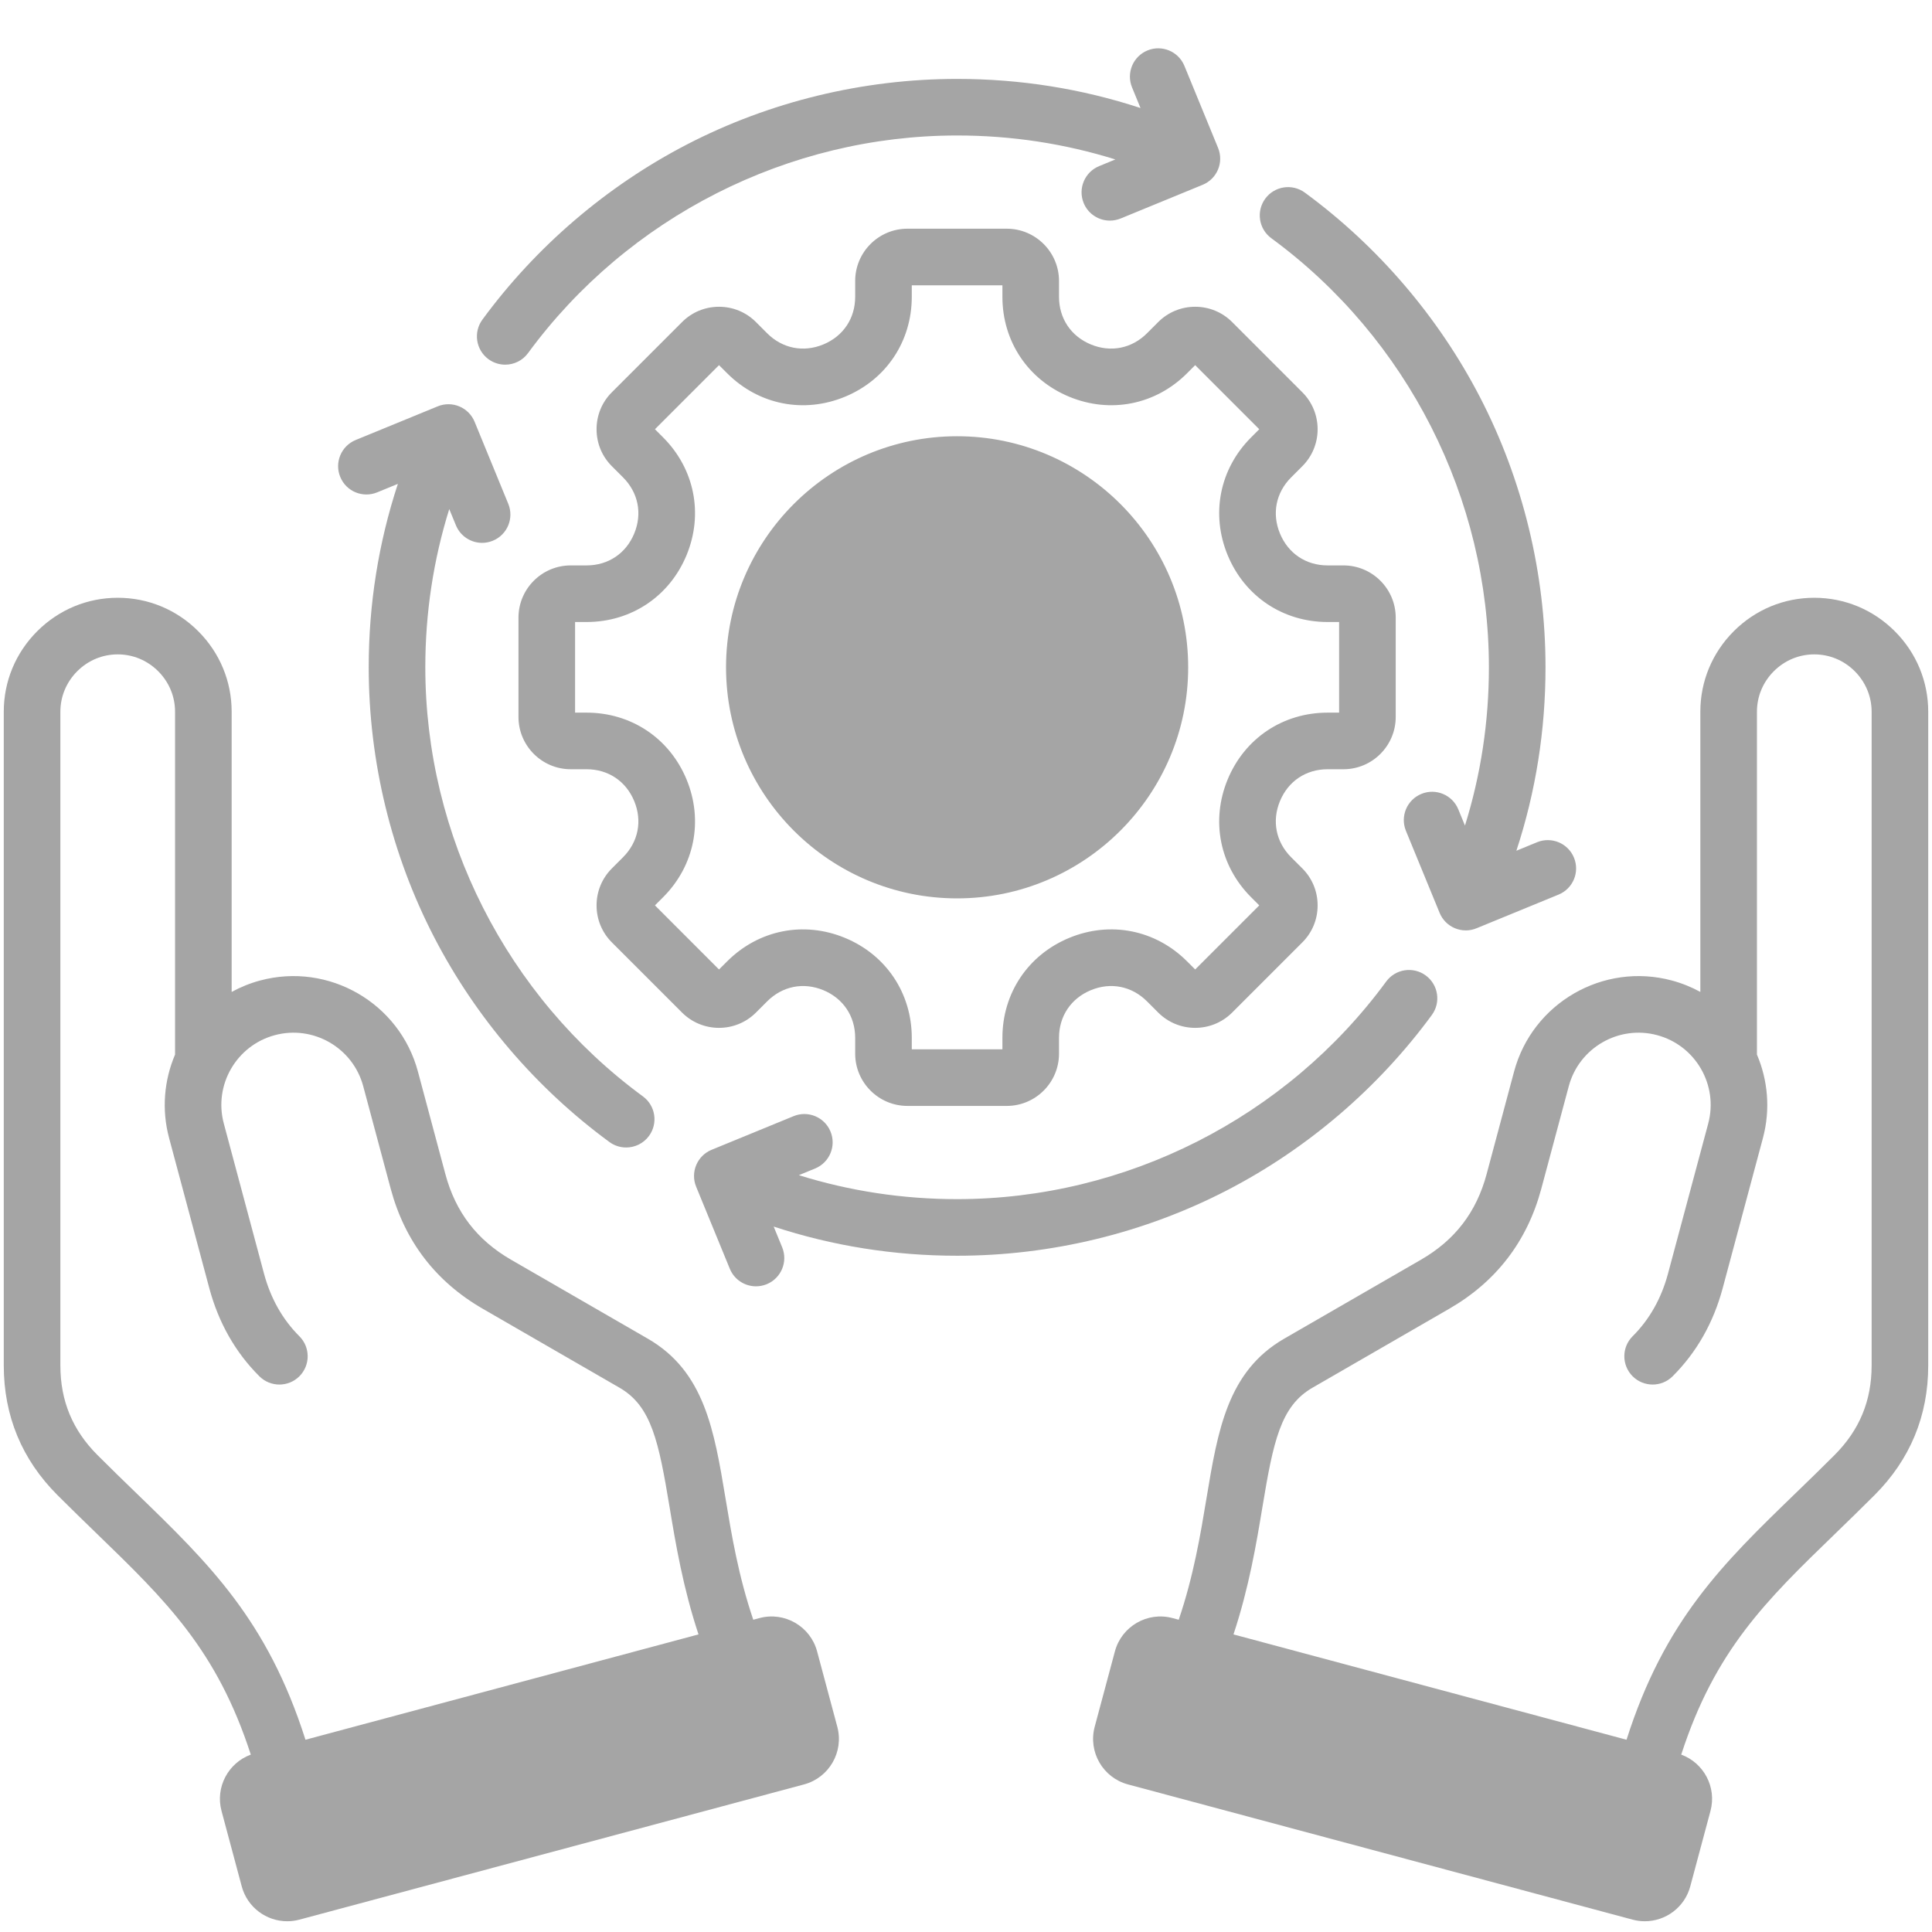 <svg width="64" height="64" viewBox="0 0 64 64" fill="none" xmlns="http://www.w3.org/2000/svg">
<path d="M63.875 45.232C63.875 46.902 63.276 48.348 62.095 49.529C61.64 49.984 61.206 50.405 60.786 50.812C58.508 53.017 56.815 54.659 55.693 58.124C56.441 58.398 56.872 59.205 56.662 59.989L55.992 62.489C55.806 63.184 55.175 63.644 54.486 63.644C54.353 63.644 54.218 63.627 54.084 63.591L37.365 59.111C36.535 58.889 36.041 58.033 36.263 57.203L36.933 54.703C37.156 53.873 38.012 53.378 38.842 53.601L39.047 53.656C39.54 52.203 39.765 50.847 39.967 49.631C40.342 47.376 40.665 45.429 42.538 44.347L47.069 41.731C48.197 41.08 48.909 40.153 49.246 38.895L50.156 35.496C50.765 33.224 53.109 31.871 55.381 32.48C55.717 32.57 56.033 32.699 56.326 32.859L56.326 23.576C56.326 22.571 56.719 21.624 57.434 20.909C58.148 20.195 59.095 19.802 60.1 19.802C61.105 19.802 62.052 20.195 62.767 20.91C63.481 21.624 63.875 22.571 63.875 23.576L63.875 45.232ZM62 45.232L62 23.576C62 23.072 61.801 22.596 61.441 22.235C61.081 21.875 60.605 21.677 60.1 21.677C59.596 21.677 59.12 21.875 58.76 22.235C58.399 22.596 58.201 23.072 58.201 23.576L58.201 34.934C58.562 35.781 58.654 36.748 58.398 37.704L57.066 42.674C56.759 43.819 56.201 44.8 55.407 45.592C55.041 45.957 54.447 45.956 54.081 45.589C53.716 45.222 53.717 44.629 54.084 44.264C54.641 43.709 55.035 43.011 55.255 42.189L56.587 37.219C56.928 35.945 56.169 34.632 54.896 34.291C53.623 33.949 52.309 34.708 51.968 35.981L51.057 39.38C50.591 41.118 49.565 42.455 48.007 43.355L43.476 45.971C42.419 46.581 42.18 47.751 41.817 49.938C41.618 51.137 41.377 52.582 40.861 54.142L53.881 57.631C55.143 53.667 57.076 51.794 59.481 49.465C59.896 49.063 60.325 48.648 60.769 48.203C61.597 47.375 62 46.403 62 45.232ZM27.737 57.203C27.959 58.033 27.465 58.889 26.635 59.111L9.917 63.591C9.782 63.627 9.647 63.644 9.514 63.644C8.825 63.644 8.194 63.184 8.008 62.489L7.338 59.989C7.128 59.205 7.559 58.398 8.308 58.124C7.186 54.659 5.492 53.017 3.215 50.812C2.795 50.405 2.36 49.984 1.905 49.529C0.724 48.348 0.125 46.902 0.125 45.232L0.125 23.576C0.125 22.571 0.518 21.624 1.233 20.91C1.948 20.195 2.895 19.802 3.9 19.802C4.905 19.802 5.852 20.195 6.566 20.909C7.281 21.624 7.674 22.571 7.674 23.576L7.674 32.859C7.967 32.699 8.282 32.57 8.619 32.48C10.891 31.871 13.235 33.224 13.844 35.496L14.754 38.895C15.091 40.153 15.803 41.08 16.931 41.731L21.462 44.347C23.335 45.429 23.658 47.376 24.033 49.631C24.235 50.847 24.46 52.203 24.953 53.656L25.158 53.601C25.988 53.378 26.845 53.873 27.067 54.703L27.737 57.203ZM10.119 57.631L23.139 54.142C22.623 52.582 22.382 51.137 22.183 49.938C21.82 47.751 21.581 46.581 20.524 45.971L15.993 43.355C14.435 42.456 13.409 41.118 12.943 39.38L12.032 35.981C11.691 34.708 10.377 33.949 9.104 34.291C7.831 34.632 7.072 35.946 7.414 37.219L8.745 42.189C8.966 43.011 9.36 43.709 9.916 44.264C10.283 44.629 10.284 45.223 9.919 45.59C9.553 45.956 8.96 45.957 8.593 45.592C7.799 44.801 7.241 43.819 6.934 42.675L5.603 37.704C5.346 36.748 5.439 35.781 5.799 34.934L5.799 23.576C5.799 23.072 5.601 22.596 5.24 22.235C4.88 21.875 4.404 21.677 3.9 21.677C3.396 21.677 2.919 21.875 2.559 22.235C2.199 22.596 2 23.072 2 23.576L2 45.232C2 46.403 2.402 47.375 3.231 48.203C3.675 48.648 4.104 49.063 4.519 49.465C6.924 51.794 8.857 53.667 10.119 57.631Z" fill="#A5A5A5"/>
<path d="M11.271 15.799C11.074 15.32 11.303 14.773 11.782 14.576L14.499 13.461C14.978 13.264 15.525 13.493 15.722 13.972L16.837 16.689C17.034 17.168 16.805 17.716 16.326 17.912C16.21 17.96 16.089 17.983 15.97 17.983C15.601 17.983 15.252 17.763 15.103 17.401L14.882 16.864C14.356 18.55 14.089 20.306 14.089 22.105C14.089 27.694 16.784 33.008 21.297 36.319C21.715 36.625 21.805 37.212 21.499 37.629C21.315 37.88 21.03 38.012 20.742 38.012C20.549 38.012 20.355 37.953 20.188 37.831C17.77 36.057 15.765 33.716 14.389 31.06C12.966 28.314 12.214 25.218 12.214 22.105C12.214 20.016 12.538 17.98 13.18 16.029L12.494 16.31C12.015 16.507 11.467 16.278 11.271 15.799ZM16.181 11.899C16.349 12.021 16.543 12.08 16.735 12.08C17.024 12.08 17.308 11.948 17.492 11.697C20.803 7.183 26.117 4.488 31.705 4.488C33.505 4.488 35.261 4.756 36.948 5.282L36.41 5.503C35.931 5.7 35.702 6.247 35.898 6.726C36.047 7.089 36.397 7.308 36.766 7.308C36.885 7.308 37.005 7.285 37.122 7.238L39.839 6.122C40.318 5.926 40.547 5.378 40.35 4.899L39.235 2.182C39.038 1.703 38.49 1.474 38.012 1.671C37.533 1.867 37.304 2.415 37.5 2.894L37.781 3.579C35.83 2.938 33.794 2.614 31.705 2.614C28.593 2.614 25.496 3.366 22.751 4.788C20.095 6.165 17.754 8.17 15.98 10.588C15.674 11.006 15.764 11.592 16.181 11.899ZM42.115 7.892C46.628 11.203 49.322 16.517 49.322 22.106C49.322 23.906 49.055 25.661 48.529 27.348L48.308 26.81C48.111 26.331 47.564 26.102 47.085 26.299C46.606 26.495 46.377 27.043 46.573 27.522L47.689 30.239C47.783 30.469 47.965 30.652 48.194 30.748C48.31 30.796 48.433 30.821 48.556 30.821C48.677 30.821 48.798 30.797 48.912 30.75L51.629 29.635C52.108 29.438 52.337 28.891 52.14 28.412C51.944 27.933 51.396 27.704 50.917 27.9L50.232 28.182C50.873 26.231 51.197 24.195 51.197 22.105C51.197 18.993 50.445 15.896 49.023 13.151C47.647 10.495 45.641 8.153 43.224 6.38C42.806 6.074 42.219 6.164 41.913 6.581C41.607 6.999 41.697 7.586 42.115 7.892ZM39.592 10.162C40.055 10.162 40.49 10.342 40.816 10.668L43.142 12.995C43.817 13.67 43.817 14.768 43.142 15.443L42.771 15.814C42.266 16.319 42.127 17.015 42.401 17.675C42.675 18.335 43.264 18.73 43.979 18.73H44.504C45.458 18.73 46.235 19.506 46.235 20.461V23.75C46.235 24.705 45.458 25.482 44.504 25.482H43.979C43.264 25.482 42.675 25.876 42.401 26.536C42.127 27.196 42.266 27.892 42.771 28.398L43.142 28.768C43.469 29.095 43.648 29.53 43.648 29.993C43.648 30.456 43.469 30.891 43.142 31.217L40.816 33.543C40.141 34.218 39.043 34.218 38.368 33.543L37.997 33.172C37.492 32.666 36.796 32.528 36.136 32.801C35.475 33.075 35.081 33.665 35.081 34.38V34.904C35.081 35.859 34.304 36.635 33.35 36.635H30.06C29.106 36.635 28.329 35.859 28.329 34.904V34.379C28.329 33.665 27.935 33.075 27.275 32.801C26.614 32.528 25.919 32.666 25.413 33.172L25.042 33.543C24.367 34.218 23.269 34.218 22.594 33.543L20.268 31.217C19.942 30.891 19.762 30.456 19.762 29.993C19.762 29.53 19.942 29.095 20.268 28.769L20.639 28.397C21.144 27.892 21.283 27.196 21.009 26.536C20.736 25.876 20.146 25.482 19.431 25.482H18.906C17.952 25.482 17.175 24.705 17.175 23.75V20.461C17.175 19.506 17.952 18.73 18.906 18.73H19.431C20.146 18.73 20.736 18.336 21.009 17.675C21.283 17.015 21.144 16.319 20.639 15.814L20.268 15.443C19.941 15.116 19.762 14.682 19.762 14.219C19.762 13.756 19.941 13.321 20.268 12.995L22.594 10.669C22.92 10.342 23.355 10.162 23.818 10.162C24.281 10.162 24.716 10.342 25.042 10.669L25.413 11.04C25.918 11.545 26.614 11.683 27.274 11.41C27.935 11.136 28.329 10.546 28.329 9.832V9.307C28.329 8.353 29.105 7.576 30.06 7.576H33.35C34.304 7.576 35.081 8.353 35.081 9.307V9.832C35.081 10.546 35.475 11.136 36.135 11.41C36.795 11.683 37.491 11.545 37.996 11.04L38.368 10.668C38.694 10.342 39.129 10.162 39.592 10.162ZM39.592 12.096L39.323 12.365C38.279 13.41 36.782 13.707 35.418 13.142C34.054 12.577 33.206 11.309 33.206 9.832V9.451H30.204V9.832C30.204 11.308 29.357 12.577 27.992 13.142C26.628 13.707 25.132 13.41 24.088 12.365L23.818 12.096L21.696 14.219L21.965 14.488C23.009 15.532 23.307 17.028 22.742 18.393C22.177 19.757 20.908 20.605 19.431 20.605H19.05V23.607H19.431C20.908 23.607 22.177 24.454 22.742 25.818C23.307 27.183 23.009 28.679 21.965 29.723L21.696 29.992L23.818 32.115L24.088 31.846C25.132 30.802 26.628 30.504 27.992 31.069C29.357 31.634 30.204 32.903 30.204 34.379V34.76H33.206V34.379C33.206 32.903 34.054 31.634 35.418 31.069C36.782 30.504 38.279 30.801 39.323 31.846L39.592 32.115L41.715 29.992L41.446 29.723C40.401 28.679 40.104 27.183 40.669 25.818C41.234 24.454 42.502 23.607 43.979 23.607H44.36V20.605H43.979C42.502 20.605 41.234 19.757 40.669 18.393C40.104 17.028 40.401 15.532 41.446 14.488L41.715 14.219L39.592 12.096ZM31.705 14.451C27.485 14.451 24.051 17.885 24.051 22.106C24.051 26.327 27.485 29.76 31.705 29.76C35.926 29.76 39.36 26.326 39.36 22.106C39.36 17.885 35.926 14.451 31.705 14.451ZM47.431 33.624C47.737 33.206 47.647 32.62 47.23 32.314C46.812 32.007 46.225 32.097 45.919 32.515C42.608 37.028 37.294 39.723 31.705 39.723C29.905 39.723 28.15 39.455 26.463 38.929L27.001 38.708C27.48 38.512 27.709 37.964 27.512 37.485C27.316 37.006 26.768 36.777 26.289 36.974L23.572 38.089C23.342 38.183 23.159 38.365 23.063 38.595C22.967 38.824 22.966 39.082 23.061 39.312L24.176 42.029C24.325 42.392 24.674 42.611 25.043 42.611C25.162 42.611 25.282 42.588 25.399 42.541C25.878 42.344 26.107 41.796 25.91 41.317L25.629 40.632C27.58 41.273 29.616 41.598 31.706 41.598C34.818 41.598 37.914 40.846 40.66 39.423C43.316 38.047 45.657 36.041 47.431 33.624Z" fill="#A5A5A5"/>
</svg>
